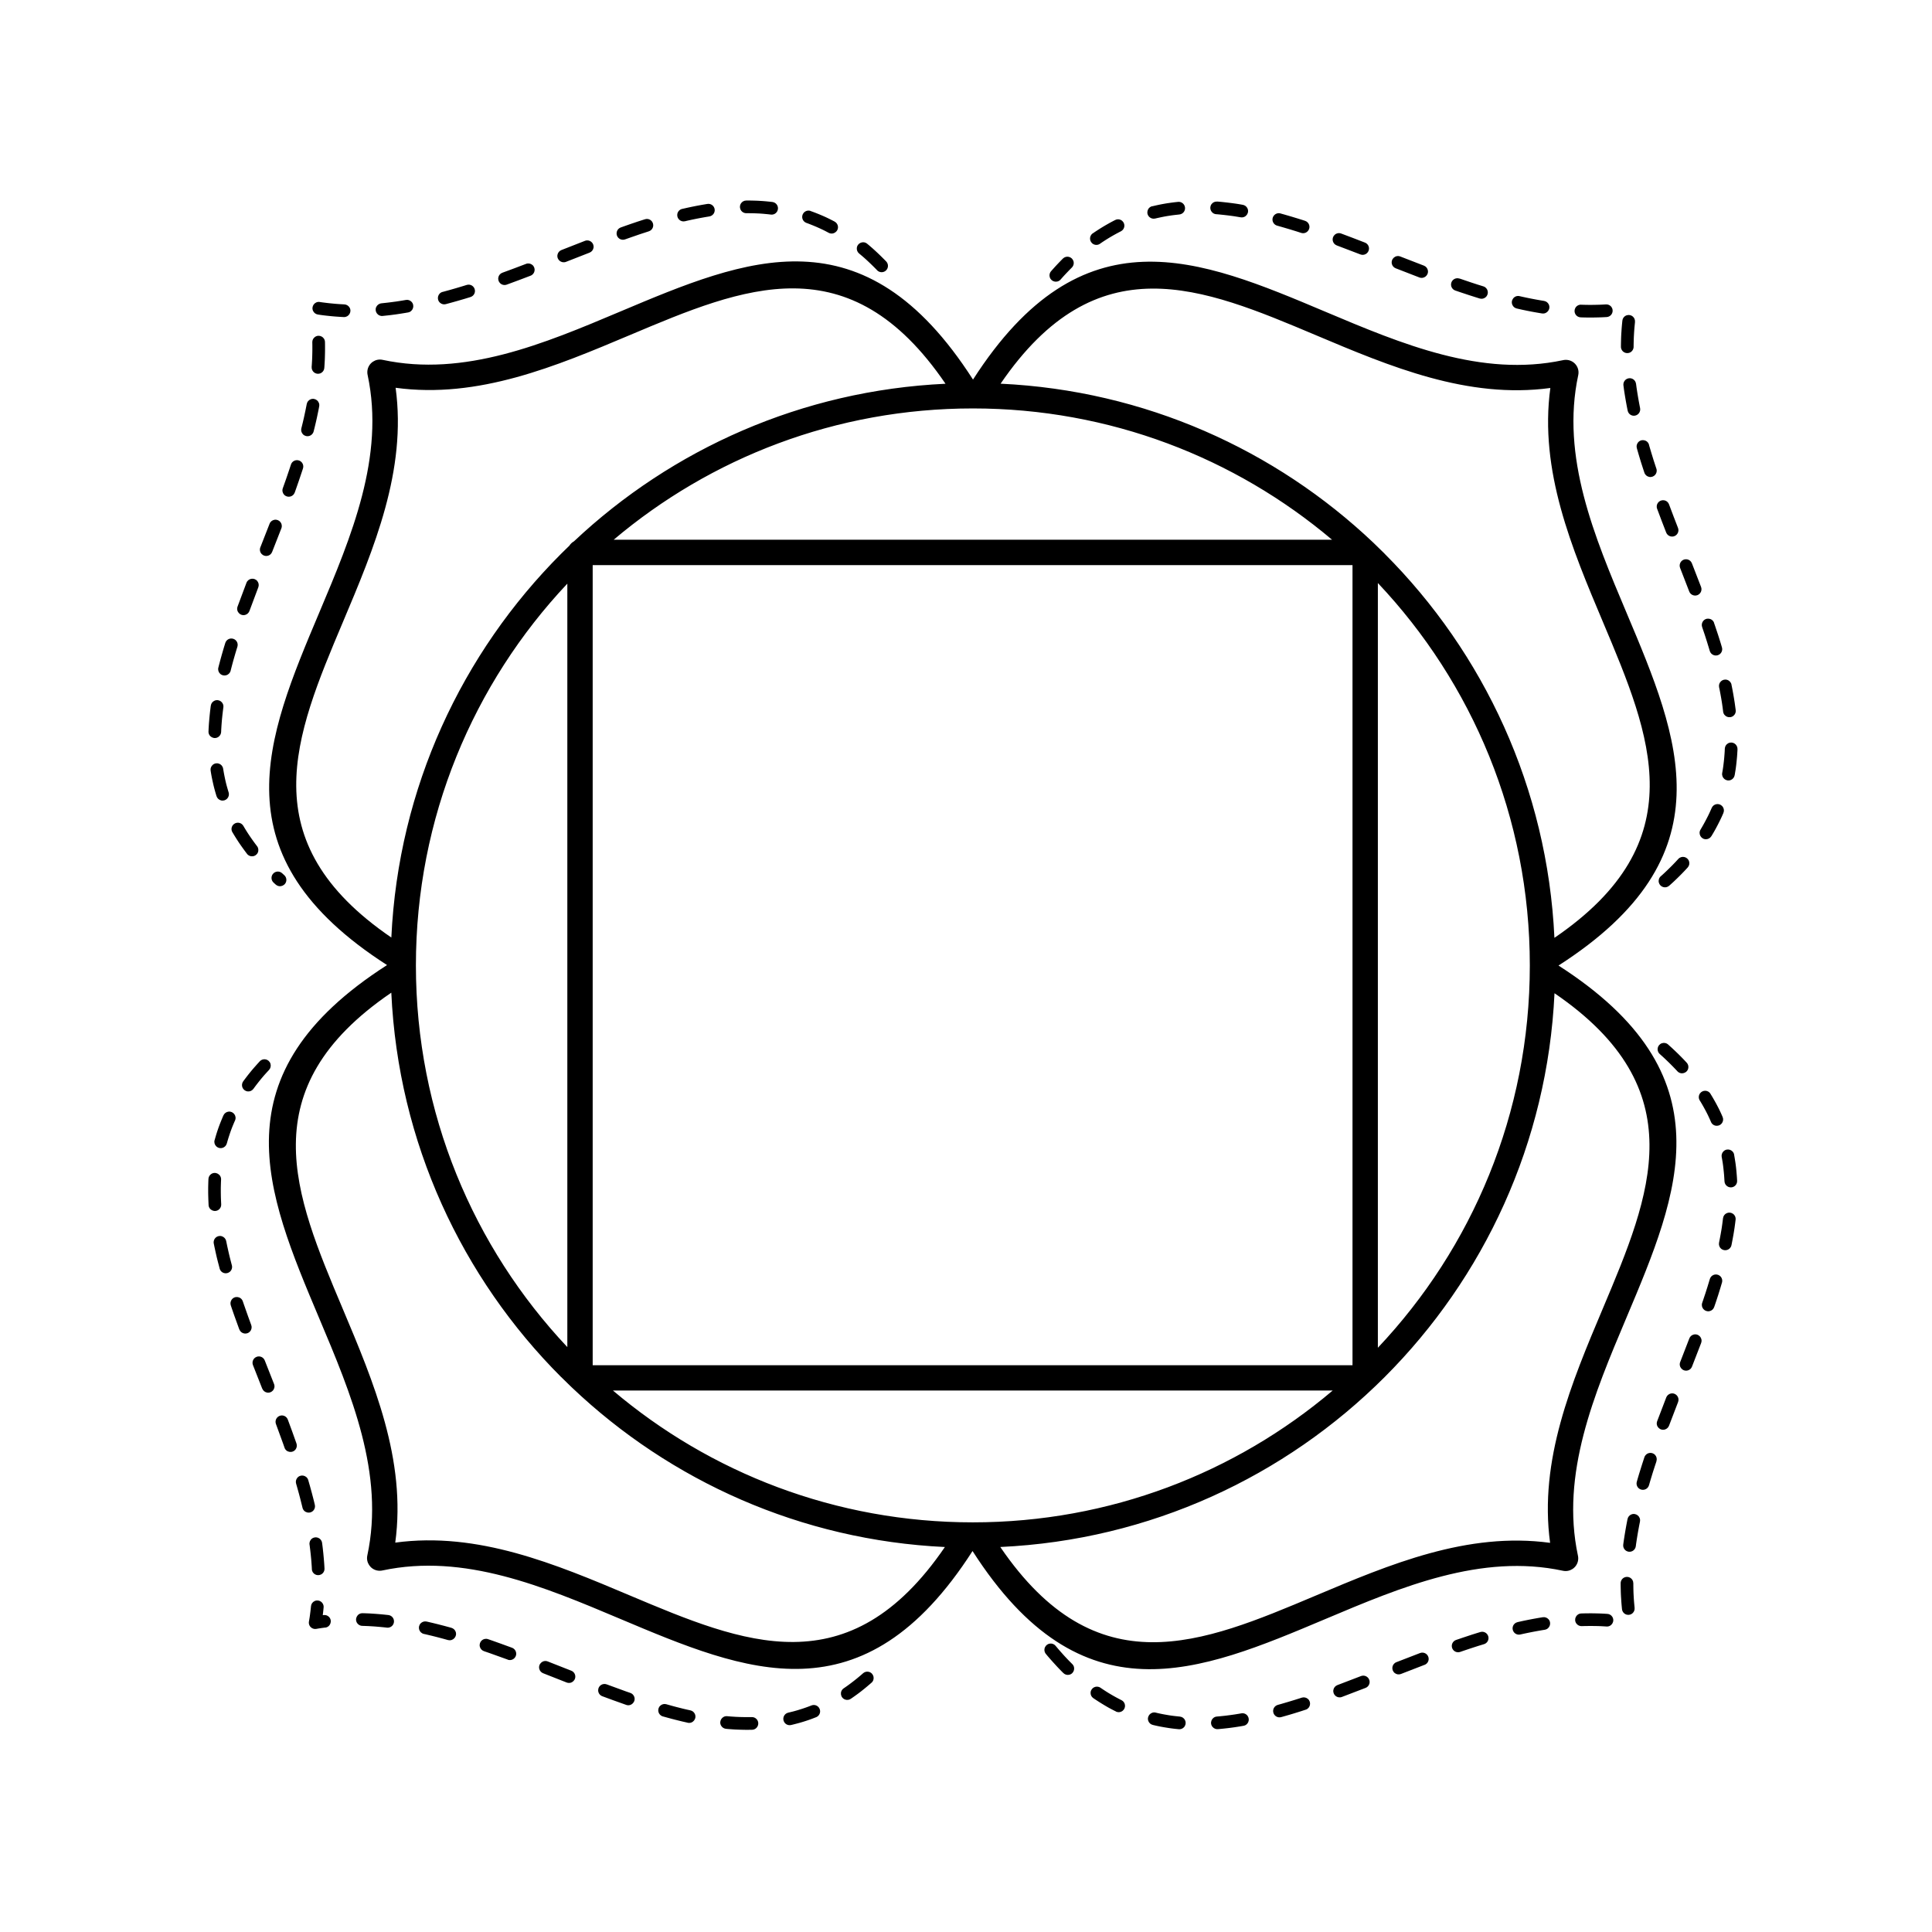 <?xml version="1.0" encoding="UTF-8"?>
<!-- Uploaded to: SVG Repo, www.svgrepo.com, Generator: SVG Repo Mixer Tools -->
<svg fill="#000000" width="800px" height="800px" version="1.1" viewBox="144 144 512 512" xmlns="http://www.w3.org/2000/svg">
 <path d="m247.71 392.43c1.871-39.668 18.727-75.41 45.023-101.71 0.715-0.715 1.438-1.41 2.156-2.109 0.301-0.48 0.715-0.875 1.211-1.148 25.973-24.453 60.414-39.992 98.469-41.766-25.5-37.418-53.422-25.652-83.547-12.941-19.691 8.305-40.262 16.988-62.18 14.008 2.981 21.906-5.691 42.488-14.008 62.18-12.703 30.109-24.461 58.012 12.871 83.508zm336.41-16.215c-0.469 0.418-0.664 1.059-0.512 1.672 0.328 1.227 1.797 1.672 2.746 0.84l0.57-0.512 0.562-0.512 0.547-0.52 0.539-0.52 0.527-0.52 0.52-0.52 0.504-0.52 0.496-0.52 0.488-0.527 0.145-0.16c0.41-0.445 0.547-1.066 0.359-1.645-0.402-1.227-1.957-1.578-2.84-0.629l-0.145 0.16-0.461 0.496-0.469 0.496-0.48 0.496-0.496 0.496-0.504 0.496-0.512 0.496-0.52 0.496-0.527 0.488-0.547 0.488zm-161.58-160.35c-0.387 0.445-0.512 1.051-0.336 1.613 0.402 1.25 2 1.586 2.863 0.605l0.488-0.555 0.496-0.547 0.496-0.527 0.496-0.52 0.496-0.512 0.504-0.512c0.453-0.445 0.621-1.102 0.43-1.715-0.387-1.191-1.871-1.562-2.781-0.688l-0.555 0.562-0.52 0.539-0.52 0.547-0.52 0.562-0.512 0.57-0.512 0.578zm11.051-10.027c-1.031 0.715-0.941 2.266 0.168 2.863 0.555 0.301 1.234 0.262 1.746-0.102l0.555-0.387 0.512-0.336 0.512-0.328 0.512-0.32 0.512-0.312 0.512-0.301 0.512-0.293 0.512-0.285 0.512-0.277 0.512-0.27 0.379-0.191c1.074-0.547 1.25-1.98 0.344-2.769-0.52-0.445-1.234-0.539-1.848-0.227l-0.418 0.211-0.555 0.293-0.555 0.301-0.555 0.312-0.555 0.32-0.555 0.328-0.547 0.336-0.547 0.344-0.547 0.352-0.547 0.359-0.598 0.41zm15.762-7.195c-1.344 0.32-1.754 2.023-0.695 2.922 0.402 0.344 0.949 0.469 1.461 0.352l0.539-0.125 1.078-0.234 0.539-0.109 0.539-0.102 0.539-0.094 1.078-0.164 0.547-0.074 0.547-0.066 0.547-0.059 0.461-0.051c0.934-0.094 1.613-0.922 1.504-1.855-0.109-0.914-0.914-1.578-1.832-1.484l-0.504 0.051-0.578 0.066-0.578 0.074-1.156 0.164-0.578 0.094-0.578 0.102-0.578 0.109-0.578 0.117-0.578 0.125-0.578 0.133-0.539 0.125zm17.207-1.219c-0.598-0.051-1.16 0.211-1.504 0.688-0.754 1.066-0.074 2.535 1.219 2.652l0.32 0.023 0.562 0.051 0.562 0.059 0.57 0.059 1.141 0.133 1.141 0.148 0.57 0.082 1.141 0.188 0.504 0.082c1.395 0.234 2.434-1.227 1.754-2.469-0.25-0.445-0.68-0.746-1.184-0.84l-0.527-0.094-0.598-0.102-0.598-0.094-1.195-0.164-1.195-0.148-1.195-0.133-0.598-0.059-0.598-0.051-0.32-0.023zm16.793 3.141c-1.445-0.395-2.644 1.133-1.914 2.445 0.227 0.395 0.578 0.672 1.008 0.789l0.336 0.094 1.172 0.336 1.793 0.527 1.793 0.551 0.598 0.191 0.672 0.219c1.438 0.461 2.703-1.031 2.016-2.367-0.211-0.395-0.539-0.68-0.965-0.824l-0.695-0.227-1.227-0.383-1.816-0.551-1.816-0.527-0.605-0.168-0.336-0.094zm16.07 5.324c-0.613-0.227-1.285-0.082-1.754 0.371-0.883 0.863-0.57 2.344 0.586 2.781 2.09 0.781 4.172 1.578 6.254 2.383 0.992 0.387 2.082-0.234 2.266-1.285 0.133-0.789-0.301-1.555-1.051-1.848-2.09-0.816-4.191-1.621-6.297-2.402zm15.676 6.086c-1.293-0.504-2.586 0.672-2.234 2.008 0.145 0.52 0.504 0.914 1.008 1.117 2.09 0.824 4.18 1.637 6.281 2.434 1.219 0.461 2.477-0.578 2.25-1.863-0.102-0.578-0.504-1.066-1.059-1.277-2.09-0.797-4.164-1.605-6.246-2.418zm15.66 5.852c-0.891-0.301-1.855 0.184-2.141 1.074-0.277 0.875 0.191 1.805 1.059 2.098l0.48 0.16 0.629 0.219 2.547 0.844 1.91 0.609 0.883 0.277c0.57 0.176 1.184 0.035 1.621-0.371 0.957-0.883 0.598-2.469-0.648-2.848l-0.863-0.27-0.621-0.191-1.863-0.609-2.484-0.844-0.48-0.16zm15.945 4.652c-1.387-0.312-2.512 1.125-1.871 2.394 0.227 0.453 0.629 0.773 1.125 0.883l0.773 0.176 0.637 0.145 1.273 0.266 1.273 0.25 1.297 0.234 1.297 0.219 0.16 0.023c1.367 0.203 2.383-1.219 1.746-2.445-0.25-0.469-0.695-0.789-1.227-0.875l-0.754-0.125-1.242-0.219-1.242-0.234-1.242-0.25-1.242-0.266-0.746-0.168zm16.289 2.266c-0.637-0.016-1.227 0.328-1.527 0.891-0.578 1.109 0.184 2.426 1.438 2.469l0.57 0.016 0.648 0.016 0.648 0.008h1.297l0.648-0.008 1.297-0.031 0.648-0.023 0.648-0.035 0.488-0.023c0.855-0.059 1.527-0.746 1.57-1.605 0.043-1.008-0.781-1.812-1.789-1.746l-0.453 0.023-0.613 0.035-0.613 0.023-1.227 0.031-0.613 0.008h-1.227l-0.613-0.008-0.613-0.016-0.57-0.016zm14.293 4.586c0.117-1.191-0.984-2.117-2.141-1.789-0.664 0.191-1.125 0.754-1.199 1.438l-0.023 0.211-0.066 0.648-0.059 0.648-0.051 0.648-0.086 1.297-0.035 0.648-0.023 0.648-0.031 1.297-0.008 0.648v0.234c0.008 1.277 1.344 2.066 2.477 1.477 0.555-0.301 0.883-0.855 0.883-1.484v-0.203l0.008-0.613 0.031-1.227 0.023-0.613 0.07-1.227 0.043-0.613 0.051-0.613 0.117-1.227 0.023-0.211zm0.27 16.355c-0.133-0.957-1.023-1.605-1.973-1.426-0.883 0.168-1.469 0.984-1.359 1.871l0.059 0.43 0.082 0.637 0.094 0.637 0.203 1.273 0.219 1.273 0.234 1.273 0.125 0.637 0.109 0.539c0.184 0.883 1.008 1.461 1.891 1.328 0.949-0.145 1.586-1.051 1.402-1.988l-0.102-0.52-0.234-1.242-0.219-1.242-0.203-1.242-0.188-1.242-0.082-0.621-0.059-0.43zm3.449 16.164c-0.395-1.344-2.156-1.645-2.973-0.512-0.301 0.43-0.395 0.941-0.25 1.445l0.109 0.387 0.367 1.273 0.574 1.91 0.203 0.637 0.406 1.258 0.336 1.016c0.191 0.586 0.68 1.008 1.285 1.125 1.258 0.227 2.301-0.965 1.898-2.176l-0.125-0.371-0.609-1.863-0.574-1.863-0.551-1.863-0.109-0.387zm5.297 15.805c-0.227-0.605-0.754-1.008-1.395-1.082-1.242-0.133-2.191 1.082-1.754 2.258 0.781 2.109 1.586 4.207 2.402 6.297 0.32 0.805 1.191 1.25 2.031 1.008 0.949-0.277 1.461-1.301 1.102-2.227-0.805-2.082-1.613-4.164-2.383-6.254zm6.062 15.625c-0.555-1.395-2.492-1.426-3.098-0.059-0.176 0.41-0.184 0.863-0.023 1.285 0.816 2.082 1.629 4.156 2.418 6.246 0.328 0.863 1.301 1.301 2.168 0.973 0.863-0.328 1.301-1.301 0.973-2.168-0.797-2.098-1.613-4.191-2.434-6.281zm5.894 15.805c-0.445-1.301-2.191-1.547-2.973-0.41-0.301 0.445-0.379 0.984-0.203 1.496l0.25 0.746 0.406 1.195 0.574 1.793 0.551 1.793 0.242 0.816c0.32 1.043 1.504 1.52 2.453 0.984 0.68-0.395 0.992-1.184 0.773-1.93l-0.25-0.848-0.184-0.605-0.574-1.816-0.609-1.816-0.203-0.613-0.262-0.754zm4.609 16.355c-0.125-0.613-0.578-1.102-1.176-1.277-1.219-0.344-2.359 0.715-2.117 1.949l0.145 0.68 0.219 1.156 0.203 1.141 0.188 1.141 0.164 1.141 0.074 0.57 0.082 0.648c0.16 1.336 1.723 1.949 2.754 1.09 0.438-0.371 0.648-0.906 0.578-1.477l-0.094-0.695-0.164-1.195-0.188-1.195-0.203-1.195-0.219-1.195-0.117-0.598-0.145-0.707zm1.578 17.098c0.051-1.301-1.309-2.168-2.461-1.562-0.527 0.285-0.863 0.805-0.891 1.41l-0.008 0.184-0.023 0.547-0.035 0.547-0.086 1.094-0.051 0.547-0.059 0.547-0.066 0.547-0.066 0.539-0.074 0.539-0.082 0.539-0.094 0.539-0.051 0.285c-0.227 1.293 1.016 2.336 2.242 1.883 0.555-0.219 0.949-0.68 1.059-1.27l0.059-0.328 0.188-1.156 0.082-0.578 0.074-0.578 0.066-0.578 0.117-1.156 0.051-0.578 0.043-0.578 0.07-1.172 0.008-0.184zm-3.738 16.91c0.285-0.648 0.133-1.387-0.371-1.883-0.84-0.816-2.234-0.547-2.711 0.527l-0.211 0.48-0.234 0.52-0.242 0.52-0.25 0.52-0.523 1.023-0.27 0.512-0.277 0.512-0.285 0.512-0.293 0.512-0.301 0.512-0.074 0.125c-0.707 1.125 0.125 2.602 1.461 2.57 0.57-0.016 1.082-0.312 1.387-0.789l0.102-0.16 0.328-0.547 0.32-0.547 0.312-0.555 0.301-0.555 0.293-0.555 0.285-0.555 0.277-0.555 0.27-0.555 0.262-0.555 0.25-0.562 0.211-0.48zm-176.96 220.71c-0.797-0.941-2.285-0.754-2.812 0.371-0.27 0.598-0.184 1.277 0.234 1.781l0.512 0.613 0.52 0.605 0.52 0.586 0.52 0.578 0.52 0.57 0.52 0.562 0.52 0.547 0.527 0.539 0.461 0.461c0.41 0.41 0.984 0.586 1.555 0.461 1.293-0.285 1.762-1.883 0.832-2.82l-0.461-0.461-0.504-0.512-0.496-0.52-0.496-0.527-0.496-0.547-0.496-0.555-0.496-0.562-0.496-0.578-0.496-0.586zm162.34-159.35c-0.461-0.41-1.09-0.539-1.68-0.336-1.211 0.43-1.52 1.973-0.57 2.84l0.41 0.371 0.547 0.496 0.539 0.504 0.527 0.504 0.52 0.504 0.504 0.504 0.496 0.504 0.488 0.504 0.48 0.504 0.168 0.184c0.949 1.043 2.688 0.52 2.906-0.875 0.074-0.512-0.074-1-0.418-1.379l-0.203-0.219-0.504-0.539-0.512-0.527-0.52-0.527-0.527-0.527-0.547-0.527-0.555-0.527-0.562-0.527-0.578-0.52-0.41-0.371zm11.219 13.059c-0.629-1.023-2.074-1.074-2.789-0.109-0.395 0.555-0.43 1.277-0.074 1.863l0.176 0.277 0.312 0.52 0.301 0.52 0.293 0.52 0.285 0.52 0.277 0.52 0.27 0.52 0.262 0.527 0.25 0.527 0.242 0.527 0.234 0.527 0.082 0.203c0.25 0.586 0.789 0.973 1.426 1.016 1.25 0.082 2.148-1.168 1.664-2.336l-0.109-0.242-0.25-0.57-0.262-0.57-0.27-0.57-0.285-0.562-0.293-0.562-0.301-0.562-0.312-0.562-0.32-0.562-0.328-0.562-0.336-0.555-0.176-0.277zm6.266 16.141c-0.25-1.316-1.84-1.84-2.82-0.906-0.402 0.395-0.586 0.949-0.488 1.512l0.043 0.203 0.188 1.094 0.082 0.547 0.074 0.555 0.066 0.555 0.117 1.109 0.051 0.555 0.043 0.555 0.07 1.109 0.008 0.16c0.051 1.09 1.102 1.848 2.148 1.547 0.738-0.219 1.234-0.906 1.199-1.68l-0.008-0.191-0.035-0.598-0.043-0.598-0.102-1.195-0.059-0.598-0.066-0.586-0.074-0.586-0.082-0.586-0.188-1.172-0.102-0.586-0.043-0.203zm0.379 17.23c0.074-0.637-0.211-1.25-0.738-1.605-1.051-0.68-2.434-0.043-2.594 1.199l-0.035 0.285-0.148 1.156-0.164 1.156-0.094 0.578-0.102 0.578-0.102 0.586-0.219 1.172-0.117 0.586-0.074 0.387c-0.117 0.578 0.074 1.191 0.527 1.586 0.965 0.863 2.504 0.352 2.762-0.914l0.082-0.402 0.234-1.227 0.219-1.211 0.102-0.605 0.188-1.211 0.164-1.211 0.074-0.605 0.035-0.285zm-3.609 16.668c0.242-0.832-0.168-1.695-0.965-2.031-0.922-0.379-1.965 0.117-2.25 1.074l-0.219 0.715-0.367 1.211-0.574 1.816-0.406 1.211-0.203 0.613-0.262 0.766c-0.418 1.234 0.664 2.453 1.941 2.191 0.586-0.125 1.043-0.527 1.242-1.102l0.27-0.781 0.211-0.621 0.609-1.863 0.574-1.863 0.184-0.621 0.219-0.73zm-5.523 15.988c0.488-1.285-0.688-2.578-2.008-2.215-0.52 0.145-0.934 0.512-1.125 1.023-0.797 2.09-1.605 4.172-2.418 6.246-0.504 1.285 0.672 2.594 2.008 2.234 0.52-0.145 0.922-0.504 1.117-1.008 0.824-2.09 1.637-4.18 2.434-6.281zm-6.113 15.652c0.527-1.402-0.863-2.738-2.242-2.141-0.41 0.184-0.723 0.512-0.891 0.934-0.816 2.09-1.621 4.191-2.41 6.297-0.496 1.344 0.789 2.644 2.141 2.168 0.469-0.176 0.824-0.52 1.008-0.992 0.781-2.09 1.578-4.172 2.394-6.254zm-5.734 15.684c0.184-0.578 0.059-1.199-0.352-1.652-0.875-0.949-2.426-0.613-2.84 0.605l-0.16 0.496-0.422 1.297-0.812 2.594-0.383 1.297-0.234 0.824c-0.184 0.656 0.043 1.352 0.57 1.773 0.941 0.738 2.336 0.293 2.66-0.855l0.227-0.789 0.184-0.629 0.574-1.887 0.609-1.887 0.211-0.629 0.16-0.496zm-4.367 15.996c0.262-1.316-1.043-2.383-2.285-1.883-0.527 0.219-0.891 0.664-1.008 1.227l-0.066 0.312-0.25 1.312-0.234 1.312-0.219 1.312-0.203 1.312-0.094 0.656-0.074 0.555c-0.117 0.934 0.539 1.773 1.469 1.883 0.914 0.109 1.738-0.539 1.863-1.453l0.066-0.527 0.188-1.258 0.203-1.258 0.219-1.258 0.234-1.258 0.125-0.629 0.066-0.312zm-1.762 16.332c-0.008-1.227-1.277-2.023-2.383-1.512-0.598 0.277-0.973 0.883-0.973 1.527v0.312l0.008 0.656 0.031 1.312 0.023 0.656 0.035 0.656 0.086 1.312 0.051 0.656 0.059 0.656 0.066 0.68c0.094 0.754 0.664 1.352 1.418 1.469 1.102 0.16 2.039-0.746 1.922-1.855v0.008l-0.117-1.242-0.051-0.621-0.043-0.621-0.07-1.242-0.023-0.621-0.016-0.621-0.016-1.242v-0.312zm-7.094 11.488c1.387 0.082 2.277-1.445 1.504-2.613-0.293-0.438-0.766-0.707-1.293-0.738l-0.176-0.008-0.656-0.043-0.656-0.035-0.656-0.023-1.312-0.031-0.656-0.008h-0.656l-1.312 0.016-0.656 0.016-0.184 0.008c-1.344 0.059-2.074 1.57-1.293 2.66 0.336 0.453 0.855 0.715 1.426 0.695l0.16-0.008 0.621-0.016 1.242-0.016h0.621l1.242 0.016 0.621 0.016 0.621 0.023 1.242 0.07 0.176 0.008zm-16.367 0.855c1.316-0.211 1.871-1.789 0.992-2.781-0.395-0.43-0.941-0.621-1.512-0.539l-0.664 0.109-0.648 0.109-1.297 0.234-1.297 0.25-1.297 0.266-1.297 0.289-0.211 0.051c-1.09 0.262-1.637 1.469-1.09 2.453 0.371 0.656 1.109 0.984 1.84 0.816l0.824-0.184 1.258-0.266 1.258-0.25 1.258-0.234 1.258-0.219 0.637-0.102zm-16.098 3.82c0.883-0.277 1.379-1.199 1.117-2.09-0.27-0.898-1.211-1.395-2.098-1.125l-0.906 0.277-1.297 0.406-2.547 0.844-0.637 0.219-1.043 0.352c-0.863 0.301-1.328 1.219-1.059 2.09 0.285 0.906 1.25 1.387 2.148 1.082l1.023-0.352 1.887-0.633 1.887-0.609 0.629-0.191 0.898-0.277zm-15.754 5.484c0.832-0.32 1.277-1.234 1-2.082-0.293-0.914-1.293-1.395-2.199-1.051-2.098 0.797-4.191 1.613-6.281 2.426-1.211 0.48-1.445 2.066-0.43 2.879 0.48 0.371 1.09 0.469 1.652 0.242 2.082-0.816 4.164-1.621 6.246-2.418zm-15.637 6.106c0.805-0.32 1.25-1.191 1.008-2.031-0.277-0.949-1.301-1.461-2.227-1.102-2.082 0.805-4.164 1.613-6.254 2.394-0.562 0.219-0.965 0.688-1.066 1.293-0.211 1.277 1.023 2.309 2.242 1.855 2.109-0.789 4.199-1.594 6.297-2.41zm-15.871 5.785c1.234-0.395 1.57-2.008 0.586-2.863-0.445-0.387-1.059-0.512-1.621-0.336l-0.57 0.184-1.211 0.383-1.816 0.551-1.793 0.527-0.598 0.168-0.379 0.109c-0.934 0.27-1.445 1.227-1.141 2.148 0.285 0.848 1.176 1.328 2.039 1.09l0.395-0.109 1.84-0.527 1.227-0.367 1.84-0.574 0.613-0.203 0.57-0.184zm-16.484 4.273c1.219-0.211 1.797-1.605 1.102-2.621-0.379-0.539-1.008-0.805-1.652-0.695l-0.578 0.102-1.156 0.188-1.156 0.164-1.156 0.148-0.57 0.066-1.141 0.117-0.57 0.051-0.176 0.016c-1.367 0.109-2.031 1.703-1.148 2.754 0.352 0.41 0.863 0.629 1.41 0.586l0.203-0.016 1.211-0.117 1.211-0.133 0.605-0.074 1.211-0.164 1.211-0.188 0.605-0.102 0.578-0.102zm-17.164 0.891c0.637 0.059 1.242-0.242 1.586-0.781 0.656-1.059-0.023-2.434-1.27-2.562l-0.152-0.016-0.555-0.059-0.547-0.059-0.547-0.066-0.547-0.074-0.547-0.082-1.094-0.188-0.547-0.102-0.547-0.109-0.539-0.117-0.539-0.125-0.234-0.059c-1.316-0.328-2.461 0.973-1.965 2.242 0.203 0.512 0.629 0.883 1.16 1.016l0.27 0.066 0.578 0.133 0.578 0.125 0.578 0.117 0.586 0.109 0.586 0.102 1.172 0.188 0.586 0.082 0.586 0.074 0.586 0.066 0.586 0.059 0.152 0.016zm-16.668-4.695c0.578 0.285 1.25 0.227 1.773-0.16 0.992-0.754 0.848-2.277-0.262-2.84l-0.227-0.109-0.52-0.27-0.52-0.277-0.52-0.285-0.52-0.293-0.52-0.301-0.52-0.312-0.52-0.32-0.512-0.328-0.512-0.336-0.512-0.344-0.16-0.109c-1.074-0.746-2.535-0.051-2.637 1.25-0.043 0.598 0.219 1.148 0.715 1.496l0.203 0.133 0.555 0.371 0.555 0.359 0.555 0.352 0.555 0.344 0.555 0.336 0.555 0.328 0.555 0.32 0.562 0.301 0.562 0.293 0.562 0.285 0.227 0.109zm-224.41-170.02c0.418-0.453 0.555-1.082 0.371-1.672-0.402-1.219-1.949-1.555-2.82-0.621l-0.469 0.512-0.461 0.512-0.453 0.512-0.445 0.512-0.43 0.512-0.418 0.512-0.41 0.512-0.402 0.52-0.395 0.52-0.387 0.52-0.125 0.176c-0.754 1.043-0.133 2.484 1.141 2.66 0.613 0.074 1.191-0.176 1.562-0.672l0.125-0.176 0.359-0.488 0.371-0.488 0.379-0.488 0.387-0.488 0.395-0.488 0.41-0.488 0.418-0.488 0.43-0.48 0.438-0.48 0.445-0.48zm159.65 162.41c1.023-0.891 0.629-2.551-0.688-2.898-0.547-0.133-1.09-0.008-1.52 0.359l-0.234 0.211-0.488 0.418-0.488 0.41-0.488 0.402-0.496 0.395-0.496 0.387-0.496 0.379-0.496 0.371-0.496 0.359-0.496 0.352-0.48 0.328c-1.148 0.781-0.906 2.535 0.41 2.981 0.504 0.168 1.031 0.094 1.469-0.203l0.512-0.352 0.527-0.371 0.527-0.379 0.527-0.387 0.527-0.402 0.52-0.41 0.52-0.418 0.52-0.43 0.52-0.438 0.52-0.445 0.234-0.211zm-14.668 9.129c0.773-0.312 1.211-1.133 1.016-1.949-0.242-1-1.293-1.555-2.25-1.176l-0.52 0.203-0.512 0.191-0.512 0.184-0.512 0.176-0.512 0.168-1.023 0.32-0.52 0.152-0.52 0.145-0.52 0.133-0.52 0.125-0.488 0.117c-1.168 0.277-1.68 1.629-0.992 2.613 0.402 0.555 1.074 0.816 1.746 0.664l0.52-0.125 1.125-0.289 0.562-0.152 0.555-0.16 0.555-0.168 0.555-0.176 0.555-0.184 0.555-0.191 0.555-0.203 0.555-0.211 0.562-0.219zm-16.988 3.324c1.438-0.023 2.184-1.715 1.234-2.797-0.336-0.371-0.781-0.57-1.277-0.562l-0.488 0.008h-1.078l-1.094-0.016-0.547-0.016-1.094-0.047-1.094-0.07-0.547-0.043-0.586-0.051c-1.328-0.133-2.277 1.285-1.645 2.461 0.27 0.496 0.754 0.824 1.316 0.883l0.648 0.059 1.156 0.086 0.578 0.035 1.156 0.047 1.156 0.031 0.578 0.008h0.57l0.57-0.008 0.488-0.008zm-17.039-1.855c1.379 0.301 2.492-1.117 1.871-2.383-0.227-0.461-0.637-0.781-1.141-0.898l-0.285-0.066-0.57-0.125-1.141-0.266-1.711-0.434-1.141-0.305-0.57-0.16-0.578-0.16-0.41-0.117c-0.57-0.16-1.191-0.008-1.621 0.41-0.934 0.898-0.539 2.469 0.707 2.82l0.43 0.117 1.758 0.48 1.172 0.305 1.758 0.434 1.172 0.266 0.285 0.066zm-16.305-4.734c1.316 0.461 2.594-0.797 2.148-2.125-0.168-0.488-0.547-0.875-1.031-1.043l-1.16-0.402c-1.715-0.613-3.418-1.234-5.121-1.871-1.109-0.41-2.285 0.41-2.266 1.594 0.016 0.695 0.438 1.301 1.09 1.547 1.922 0.723 3.848 1.418 5.785 2.098l0.57 0.203zm-15.777-5.938c1.336 0.52 2.652-0.738 2.207-2.098-0.168-0.48-0.504-0.84-0.973-1.023-2.082-0.824-4.164-1.645-6.254-2.461-1.301-0.504-2.621 0.707-2.215 2.047 0.152 0.504 0.512 0.883 1 1.082 2.082 0.816 4.164 1.637 6.246 2.461zm-15.625-6.047c1.41 0.504 2.719-0.914 2.098-2.285-0.191-0.41-0.52-0.715-0.949-0.875-1.008-0.371-2.016-0.738-3.023-1.102l-1.234-0.438-0.613-0.219-0.621-0.219-0.875-0.301c-1.25-0.418-2.461 0.68-2.176 1.965 0.133 0.57 0.539 1.023 1.102 1.219 0.488 0.168 0.973 0.336 1.469 0.504 1.613 0.562 3.215 1.141 4.82 1.73zm-15.812-5.207c1.309 0.359 2.484-0.914 2.023-2.191-0.184-0.512-0.613-0.898-1.133-1.043l-0.57-0.16-1.242-0.336-1.863-0.48-1.242-0.305-1.242-0.289-0.41-0.094c-0.578-0.125-1.176 0.059-1.586 0.488-0.891 0.957-0.41 2.504 0.863 2.797l0.387 0.082 1.816 0.434 1.211 0.305 1.816 0.48 0.605 0.168 0.57 0.16zm-16.188-3.281c0.922 0.102 1.746-0.547 1.855-1.469 0.109-0.934-0.547-1.762-1.477-1.871l-0.145-0.016-1.258-0.133-0.629-0.059-1.258-0.102-1.258-0.086-0.629-0.035-1.258-0.047-0.41-0.008c-1.418-0.035-2.242 1.605-1.359 2.719 0.32 0.395 0.773 0.621 1.277 0.637l0.379 0.008 1.211 0.047 1.211 0.07 0.605 0.043 1.211 0.102 1.211 0.117 0.605 0.066 0.145 0.016zm-16.332-0.008c1.387-0.191 1.941-1.898 0.941-2.871-0.371-0.359-0.883-0.527-1.395-0.453l-0.219 0.023 0.023-0.211 0.074-0.621 0.066-0.621 0.059-0.598c0.125-1.301-1.219-2.242-2.402-1.68-0.527 0.25-0.891 0.766-0.941 1.352l-0.059 0.562-0.066 0.586-0.148 1.172-0.082 0.586-0.094 0.586-0.102 0.586c-0.109 0.648 0.16 1.293 0.707 1.664 0.387 0.27 0.824 0.344 1.234 0.277l0.598-0.102 0.598-0.094 0.598-0.082 0.605-0.082zm-3.578-15.484c0.074 1.199 1.316 1.93 2.41 1.418 0.613-0.301 0.984-0.914 0.949-1.605l-0.016-0.293-0.035-0.621-0.043-0.621-0.102-1.242-0.117-1.242-0.133-1.242-0.074-0.621-0.082-0.621-0.043-0.312c-0.176-1.25-1.629-1.863-2.652-1.125-0.504 0.359-0.754 0.973-0.672 1.586l0.043 0.293 0.148 1.195 0.133 1.195 0.117 1.195 0.051 0.598 0.086 1.195 0.035 0.598 0.016 0.293zm-2.469-16.281c0.336 1.387 2.125 1.754 2.981 0.613 0.301-0.402 0.402-0.906 0.285-1.395l-0.184-0.773-0.152-0.613-0.48-1.84-0.504-1.84-0.176-0.613-0.25-0.875c-0.387-1.301-2.059-1.629-2.914-0.578-0.344 0.438-0.461 0.992-0.301 1.527l0.242 0.84 0.504 1.816 0.32 1.211 0.457 1.816 0.184 0.754zm-4.769-15.91c0.461 1.301 2.207 1.52 2.981 0.379 0.293-0.445 0.359-0.992 0.191-1.496-0.746-2.125-1.512-4.242-2.301-6.348-0.328-0.863-1.285-1.309-2.148-0.984-0.875 0.328-1.316 1.293-0.992 2.168 0.648 1.73 1.277 3.461 1.898 5.199l0.379 1.082zm-5.894-15.66c0.219 0.547 0.68 0.934 1.258 1.043 1.301 0.234 2.344-1.031 1.863-2.266-0.824-2.082-1.637-4.164-2.461-6.246-0.344-0.855-1.285-1.285-2.156-0.957-0.883 0.336-1.309 1.309-0.973 2.184 0.816 2.082 1.637 4.172 2.461 6.254zm-6.07-15.695c0.496 1.328 2.309 1.496 3.023 0.27 0.25-0.445 0.301-0.949 0.125-1.426-0.605-1.629-1.184-3.266-1.754-4.902l-0.203-0.578-0.277-0.805c-0.445-1.309-2.184-1.555-2.973-0.418-0.301 0.445-0.379 0.984-0.211 1.496l0.277 0.824 0.203 0.586 0.41 1.184c0.445 1.27 0.898 2.527 1.367 3.785zm-5.231-16.113c0.32 1.16 1.68 1.621 2.644 0.898 0.539-0.418 0.773-1.102 0.605-1.762l-0.152-0.57-0.434-1.688-0.266-1.125-0.375-1.688-0.234-1.125-0.051-0.234c-0.117-0.605-0.547-1.082-1.133-1.277-1.227-0.387-2.402 0.664-2.156 1.922l0.051 0.25 0.117 0.578 0.375 1.734 0.266 1.156 0.289 1.156 0.305 1.156 0.152 0.586zm-2.93-16.859c0.082 1.387 1.688 2.082 2.762 1.191 0.402-0.352 0.621-0.84 0.586-1.379l-0.023-0.469-0.047-1.078-0.016-0.539-0.016-1.078v-1.078l0.008-0.539 0.031-1.055 0.023-0.527 0.008-0.16c0.082-1.41-1.512-2.293-2.66-1.461-0.41 0.293-0.656 0.754-0.688 1.258l-0.008 0.191-0.023 0.562-0.031 1.125-0.008 0.57v1.141l0.008 0.57 0.031 1.141 0.047 1.141 0.023 0.469zm1.594-17.188c-0.168 0.605 0.008 1.227 0.461 1.664 0.934 0.875 2.426 0.453 2.781-0.773l0.043-0.152 0.145-0.512 0.152-0.512 0.16-0.512 0.336-1.023 0.176-0.504 0.184-0.504 0.191-0.504 0.203-0.504 0.422-1.008 0.16-0.352c0.539-1.184-0.438-2.512-1.73-2.352-0.586 0.066-1.09 0.445-1.336 0.984l-0.176 0.395-0.453 1.094-0.219 0.547-0.211 0.547-0.203 0.547-0.191 0.547-0.184 0.547-0.176 0.547-0.168 0.547-0.32 1.109-0.043 0.152zm175.57-230.52c0.621 0.637 1.621 0.688 2.301 0.109 0.73-0.637 0.781-1.738 0.117-2.445l-0.512-0.52-0.512-0.512-0.512-0.504-0.512-0.496-0.52-0.488-0.52-0.48-0.52-0.469-0.52-0.453-0.52-0.445-0.387-0.32c-1.031-0.875-2.613-0.234-2.754 1.109-0.051 0.562 0.16 1.082 0.586 1.453l0.387 0.32 0.496 0.418 0.496 0.43 0.488 0.438 0.488 0.453 0.488 0.461 0.488 0.469 0.488 0.48 0.488 0.488 0.488 0.496zm-159.35 162.8c1.059 0.949 2.738 0.242 2.805-1.176 0.023-0.504-0.184-0.984-0.555-1.316l-0.555-0.504c-0.621-0.586-1.586-0.613-2.242-0.051-0.754 0.648-0.789 1.812-0.059 2.504l0.605 0.555zm-7.625-8.145c0.773 1.008 2.344 0.824 2.863-0.336 0.25-0.562 0.176-1.219-0.203-1.703l-0.184-0.242-0.379-0.504-0.371-0.504-0.359-0.504-0.352-0.504-0.344-0.504-0.336-0.504-0.328-0.504-0.32-0.512-0.312-0.512-0.301-0.512-0.035-0.059c-0.598-1.043-2.039-1.148-2.789-0.211-0.418 0.547-0.48 1.258-0.133 1.855l0.059 0.102 0.328 0.547 0.336 0.547 0.344 0.547 0.352 0.547 0.359 0.547 0.371 0.539 0.379 0.539 0.387 0.539 0.395 0.539 0.402 0.539 0.184 0.242zm-8.086-15.309c0.176 0.57 0.629 1 1.211 1.148 1.27 0.301 2.375-0.863 2.008-2.117l-0.125-0.41-0.305-1.055-0.145-0.527-0.133-0.527-0.125-0.527-0.117-0.527-0.109-0.527-0.109-0.539-0.102-0.539-0.094-0.539-0.094-0.562c-0.191-1.301-1.715-1.891-2.738-1.051-0.453 0.387-0.672 0.941-0.586 1.527l0.102 0.648 0.102 0.578 0.109 0.578 0.117 0.57 0.25 1.141 0.133 0.57 0.145 0.57 0.152 0.57 0.16 0.57 0.168 0.57 0.125 0.41zm-2.125-17.129c-0.051 1.395 1.527 2.242 2.66 1.426 0.418-0.301 0.672-0.781 0.695-1.293l0.023-0.629 0.035-0.555 0.035-0.562 0.086-1.125 0.051-0.562 0.117-1.125 0.133-1.125 0.074-0.57 0.035-0.262c0.184-1.316-1.141-2.309-2.359-1.762-0.527 0.242-0.883 0.715-0.965 1.293l-0.043 0.285-0.148 1.195-0.066 0.598-0.117 1.172-0.102 1.172-0.043 0.586-0.07 1.172-0.023 0.664zm2.613-16.918c-0.152 0.613 0.035 1.227 0.496 1.652 0.941 0.848 2.445 0.41 2.762-0.824l0.102-0.41 0.305-1.172 0.32-1.172 0.504-1.758 0.352-1.172 0.211-0.68c0.32-1.051-0.41-2.109-1.512-2.176-0.773-0.043-1.461 0.438-1.695 1.176l-0.219 0.707-0.184 0.605-0.527 1.816-0.336 1.211-0.48 1.816-0.102 0.41zm5.09-16.164c-0.469 1.301 0.738 2.578 2.066 2.184 0.512-0.152 0.906-0.539 1.09-1.031 0.773-2.09 1.547-4.18 2.344-6.266 0.219-0.57 0.117-1.191-0.262-1.664-0.816-1-2.402-0.746-2.871 0.453-0.805 2.098-1.586 4.207-2.367 6.324zm6.039-15.719c-0.227 0.598-0.117 1.258 0.312 1.738 0.84 0.934 2.352 0.664 2.812-0.504 0.824-2.09 1.637-4.172 2.453-6.266 0.461-1.211-0.527-2.445-1.812-2.266-0.605 0.102-1.102 0.488-1.316 1.059-0.805 2.082-1.621 4.164-2.445 6.246zm5.953-15.645c-0.211 0.598-0.074 1.234 0.344 1.703 0.863 0.922 2.383 0.621 2.82-0.57l0.262-0.738 0.875-2.516 0.844-2.516 0.203-0.621c0.27-0.84-0.152-1.738-0.957-2.066-0.906-0.371-1.941 0.109-2.234 1.043l-0.203 0.613-0.203 0.621-0.844 2.484-0.438 1.242c-0.16 0.453-0.32 0.898-0.48 1.352zm4.914-15.879c-0.145 0.586 0.035 1.184 0.461 1.613 0.941 0.898 2.477 0.461 2.797-0.797l0.094-0.371 0.16-0.637 0.305-1.273 0.289-1.273 0.398-1.91 0.125-0.637 0.102-0.547c0.242-1.301-1.043-2.352-2.266-1.871-0.539 0.211-0.922 0.68-1.031 1.25l-0.102 0.52-0.25 1.242-0.398 1.863-0.289 1.242-0.305 1.242-0.094 0.371zm2.738-16.258c-0.074 1.199 1.066 2.082 2.207 1.715 0.648-0.227 1.09-0.789 1.141-1.477l0.016-0.168 0.043-0.637 0.07-1.273 0.023-0.637 0.016-0.637 0.016-0.648 0.008-0.648v-1.297l-0.008-0.648-0.008-0.285c-0.035-1.328-1.52-2.09-2.621-1.344-0.48 0.328-0.754 0.855-0.738 1.438l0.008 0.25 0.008 0.613v1.227l-0.008 0.613-0.031 1.227-0.023 0.613-0.07 1.227-0.043 0.613-0.016 0.168zm2.141-17.23c-1.328-0.203-2.344 1.176-1.762 2.383 0.242 0.504 0.715 0.855 1.27 0.941l0.336 0.051 0.637 0.094 0.637 0.082 0.637 0.074 1.273 0.133 0.637 0.059 0.637 0.051 1.273 0.086 0.637 0.035 0.176 0.008c1.316 0.051 2.176-1.379 1.52-2.519-0.293-0.496-0.816-0.816-1.395-0.84l-0.145-0.008-1.211-0.07-0.605-0.043-0.605-0.051-1.211-0.117-0.605-0.066-0.605-0.074-0.598-0.074-0.598-0.082-0.336-0.051zm16.332 0.359c-0.605 0.059-1.133 0.445-1.379 1-0.504 1.176 0.438 2.469 1.703 2.344l0.312-0.035 1.258-0.133 0.629-0.074 1.258-0.164 1.258-0.188 1.258-0.203 0.781-0.133c1.336-0.234 1.855-1.898 0.883-2.856-0.387-0.387-0.934-0.555-1.469-0.453l-0.738 0.125-0.613 0.102-1.227 0.188-1.227 0.164-1.211 0.148-1.211 0.133-0.312 0.035zm16.215-3.031c-1.285 0.352-1.672 1.988-0.672 2.879 0.43 0.379 1 0.512 1.555 0.359l0.578-0.16 0.629-0.168 1.887-0.527 1.887-0.551 0.629-0.191 0.922-0.285c0.773-0.25 1.258-1 1.16-1.805-0.133-1.043-1.168-1.715-2.176-1.395l-0.898 0.277-1.84 0.551-1.84 0.527-1.227 0.336-0.578 0.16zm15.852-5.082c-1.125 0.41-1.469 1.82-0.664 2.711 0.469 0.504 1.168 0.672 1.812 0.445 2.117-0.766 4.223-1.562 6.324-2.367 1.184-0.461 1.453-2 0.496-2.84-0.48-0.402-1.117-0.52-1.703-0.293-2.082 0.797-4.164 1.586-6.266 2.344zm15.637-6.004c-0.555 0.219-0.934 0.695-1.043 1.277-0.219 1.293 1.051 2.316 2.266 1.848 2.082-0.824 4.164-1.637 6.246-2.445 0.562-0.219 0.949-0.707 1.051-1.293 0.203-1.285-1.051-2.301-2.258-1.84-2.09 0.805-4.18 1.629-6.266 2.453zm15.754-5.996c-1.379 0.496-1.52 2.383-0.219 3.074 0.418 0.219 0.891 0.25 1.336 0.094l0.914-0.32 0.598-0.211 1.184-0.41 1.172-0.406 1.758-0.574 0.672-0.219c1.023-0.328 1.477-1.484 0.957-2.426-0.395-0.695-1.211-1.016-1.965-0.773l-0.695 0.219-1.195 0.383-1.195 0.406-0.605 0.203-1.211 0.422c-0.512 0.176-1.016 0.352-1.52 0.539zm16.246-4.914c-0.68 0.16-1.184 0.715-1.285 1.402-0.16 1.176 0.891 2.133 2.039 1.871l0.203-0.051 0.57-0.133 1.141-0.25 1.141-0.234 1.141-0.219 0.57-0.102 0.562-0.102 1.125-0.188c0.898-0.145 1.527-0.957 1.418-1.863-0.117-0.941-0.984-1.594-1.914-1.453l-0.613 0.102-1.172 0.203-1.172 0.219-1.172 0.234-1.172 0.25-0.586 0.133-0.598 0.133-0.203 0.051zm7.223 1.988-0.504-3.324zm9.773-4.207c-1.191 0.008-2 1.199-1.555 2.309 0.25 0.637 0.883 1.051 1.562 1.051h0.75l1.094 0.016 0.547 0.016 1.078 0.047 0.539 0.035 0.539 0.043 1.078 0.102 0.539 0.059 0.344 0.043c0.738 0.094 1.445-0.301 1.746-0.992 0.453-1.031-0.211-2.199-1.328-2.344l-0.379-0.043-1.141-0.117-0.57-0.051-0.57-0.043-1.156-0.07-0.578-0.023-1.156-0.031-0.578-0.008h-0.781zm17.07 2.769c-0.715-0.262-1.512-0.008-1.949 0.613-0.629 0.914-0.242 2.156 0.805 2.543l0.211 0.074 0.512 0.191 1.023 0.406 0.512 0.211 0.512 0.219 0.512 0.227 0.512 0.234 0.512 0.242 0.512 0.25 0.504 0.262 0.57 0.301c1.199 0.664 2.652-0.328 2.477-1.695-0.074-0.527-0.387-0.992-0.855-1.25l-0.102-0.059-0.547-0.285-0.547-0.277-0.547-0.27-0.547-0.262-0.555-0.25-0.555-0.242-0.555-0.234-0.555-0.227-0.555-0.219-0.555-0.211-0.555-0.203-0.211-0.074zm197.12 192.61c37.375-25.492 25.609-53.402 12.906-83.523-8.305-19.691-16.988-40.262-14.008-62.18-21.906 2.981-42.488-5.691-62.18-14.008-30.109-12.703-58.012-24.461-83.508 12.871 38.238 1.797 72.844 17.508 98.848 42.195 0.043 0.035 0.074 0.066 0.109 0.109 0.941 0.898 1.871 1.805 2.789 2.719l-0.008 0.008c26.324 26.324 43.176 62.102 45.031 101.8zm-154.1-147.93c28.977-45.148 59.953-32.086 93.441-17.953 20.168 8.508 41.305 17.422 62.934 12.805 0.453-0.102 0.941-0.109 1.438-0.008 1.805 0.387 2.965 2.156 2.578 3.973-4.644 21.648 4.281 42.797 12.797 62.977 14.133 33.512 27.207 64.504-18.027 93.492 45.148 28.977 32.086 59.953 17.953 93.441-8.508 20.168-17.422 41.305-12.805 62.934 0.102 0.453 0.109 0.941 0.008 1.438-0.387 1.805-2.156 2.965-3.973 2.578-21.648-4.644-42.797 4.281-62.977 12.797-33.512 14.133-64.504 27.207-93.492-18.027-28.977 45.148-59.953 32.086-93.441 17.953-20.168-8.508-41.305-17.422-62.934-12.805-0.453 0.102-0.941 0.109-1.438 0.008-1.805-0.387-2.965-2.156-2.578-3.973 4.644-21.648-4.281-42.797-12.797-62.977-14.133-33.512-27.207-64.504 18.027-93.492-45.148-28.977-32.086-59.953-17.953-93.441 8.508-20.168 17.422-41.305 12.805-62.934-0.102-0.453-0.109-0.941-0.008-1.438 0.387-1.805 2.156-2.965 3.973-2.578 21.648 4.644 42.797-4.281 62.977-12.797 33.512-14.133 64.504-27.207 93.492 18.027zm7.231 309.38c25.492 37.375 53.402 25.609 83.523 12.906 19.691-8.305 40.262-16.988 62.18-14.008-2.981-21.906 5.691-42.488 14.008-62.18 12.695-30.102 24.453-57.996-12.84-83.473-1.871 39.676-18.715 75.422-45.023 101.73-26.324 26.324-62.129 43.184-101.84 45.023zm-161.41-146.89c-37.426 25.5-25.652 53.422-12.941 83.547 8.305 19.691 16.988 40.262 14.008 62.18 21.906-2.981 42.488 5.691 62.18 14.008 30.102 12.695 57.996 24.453 83.48-12.84-38.195-1.812-72.766-17.523-98.762-42.195-0.16-0.125-0.312-0.277-0.453-0.43-0.832-0.797-1.652-1.594-2.461-2.41l-0.008 0.008c-26.332-26.332-43.184-62.145-45.023-101.87zm46.668-108.41c-24.879 26.418-40.129 62.012-40.129 101.16 0 39.156 15.25 74.738 40.129 101.16zm107.47-46.434c-36.273 0-69.492 13.082-95.188 34.797h190.38c-25.703-21.707-58.914-34.797-95.188-34.797zm147.6 147.6c0-39.246-15.309-74.906-40.27-101.33v202.66c24.965-26.434 40.27-62.086 40.27-101.32zm-147.6 147.6c36.352 0 69.637-13.141 95.355-34.93h-190.73c25.719 21.789 59.004 34.93 95.371 34.93zm-100.75-253.68v212.04h201.36v-212.04z"/>
</svg>